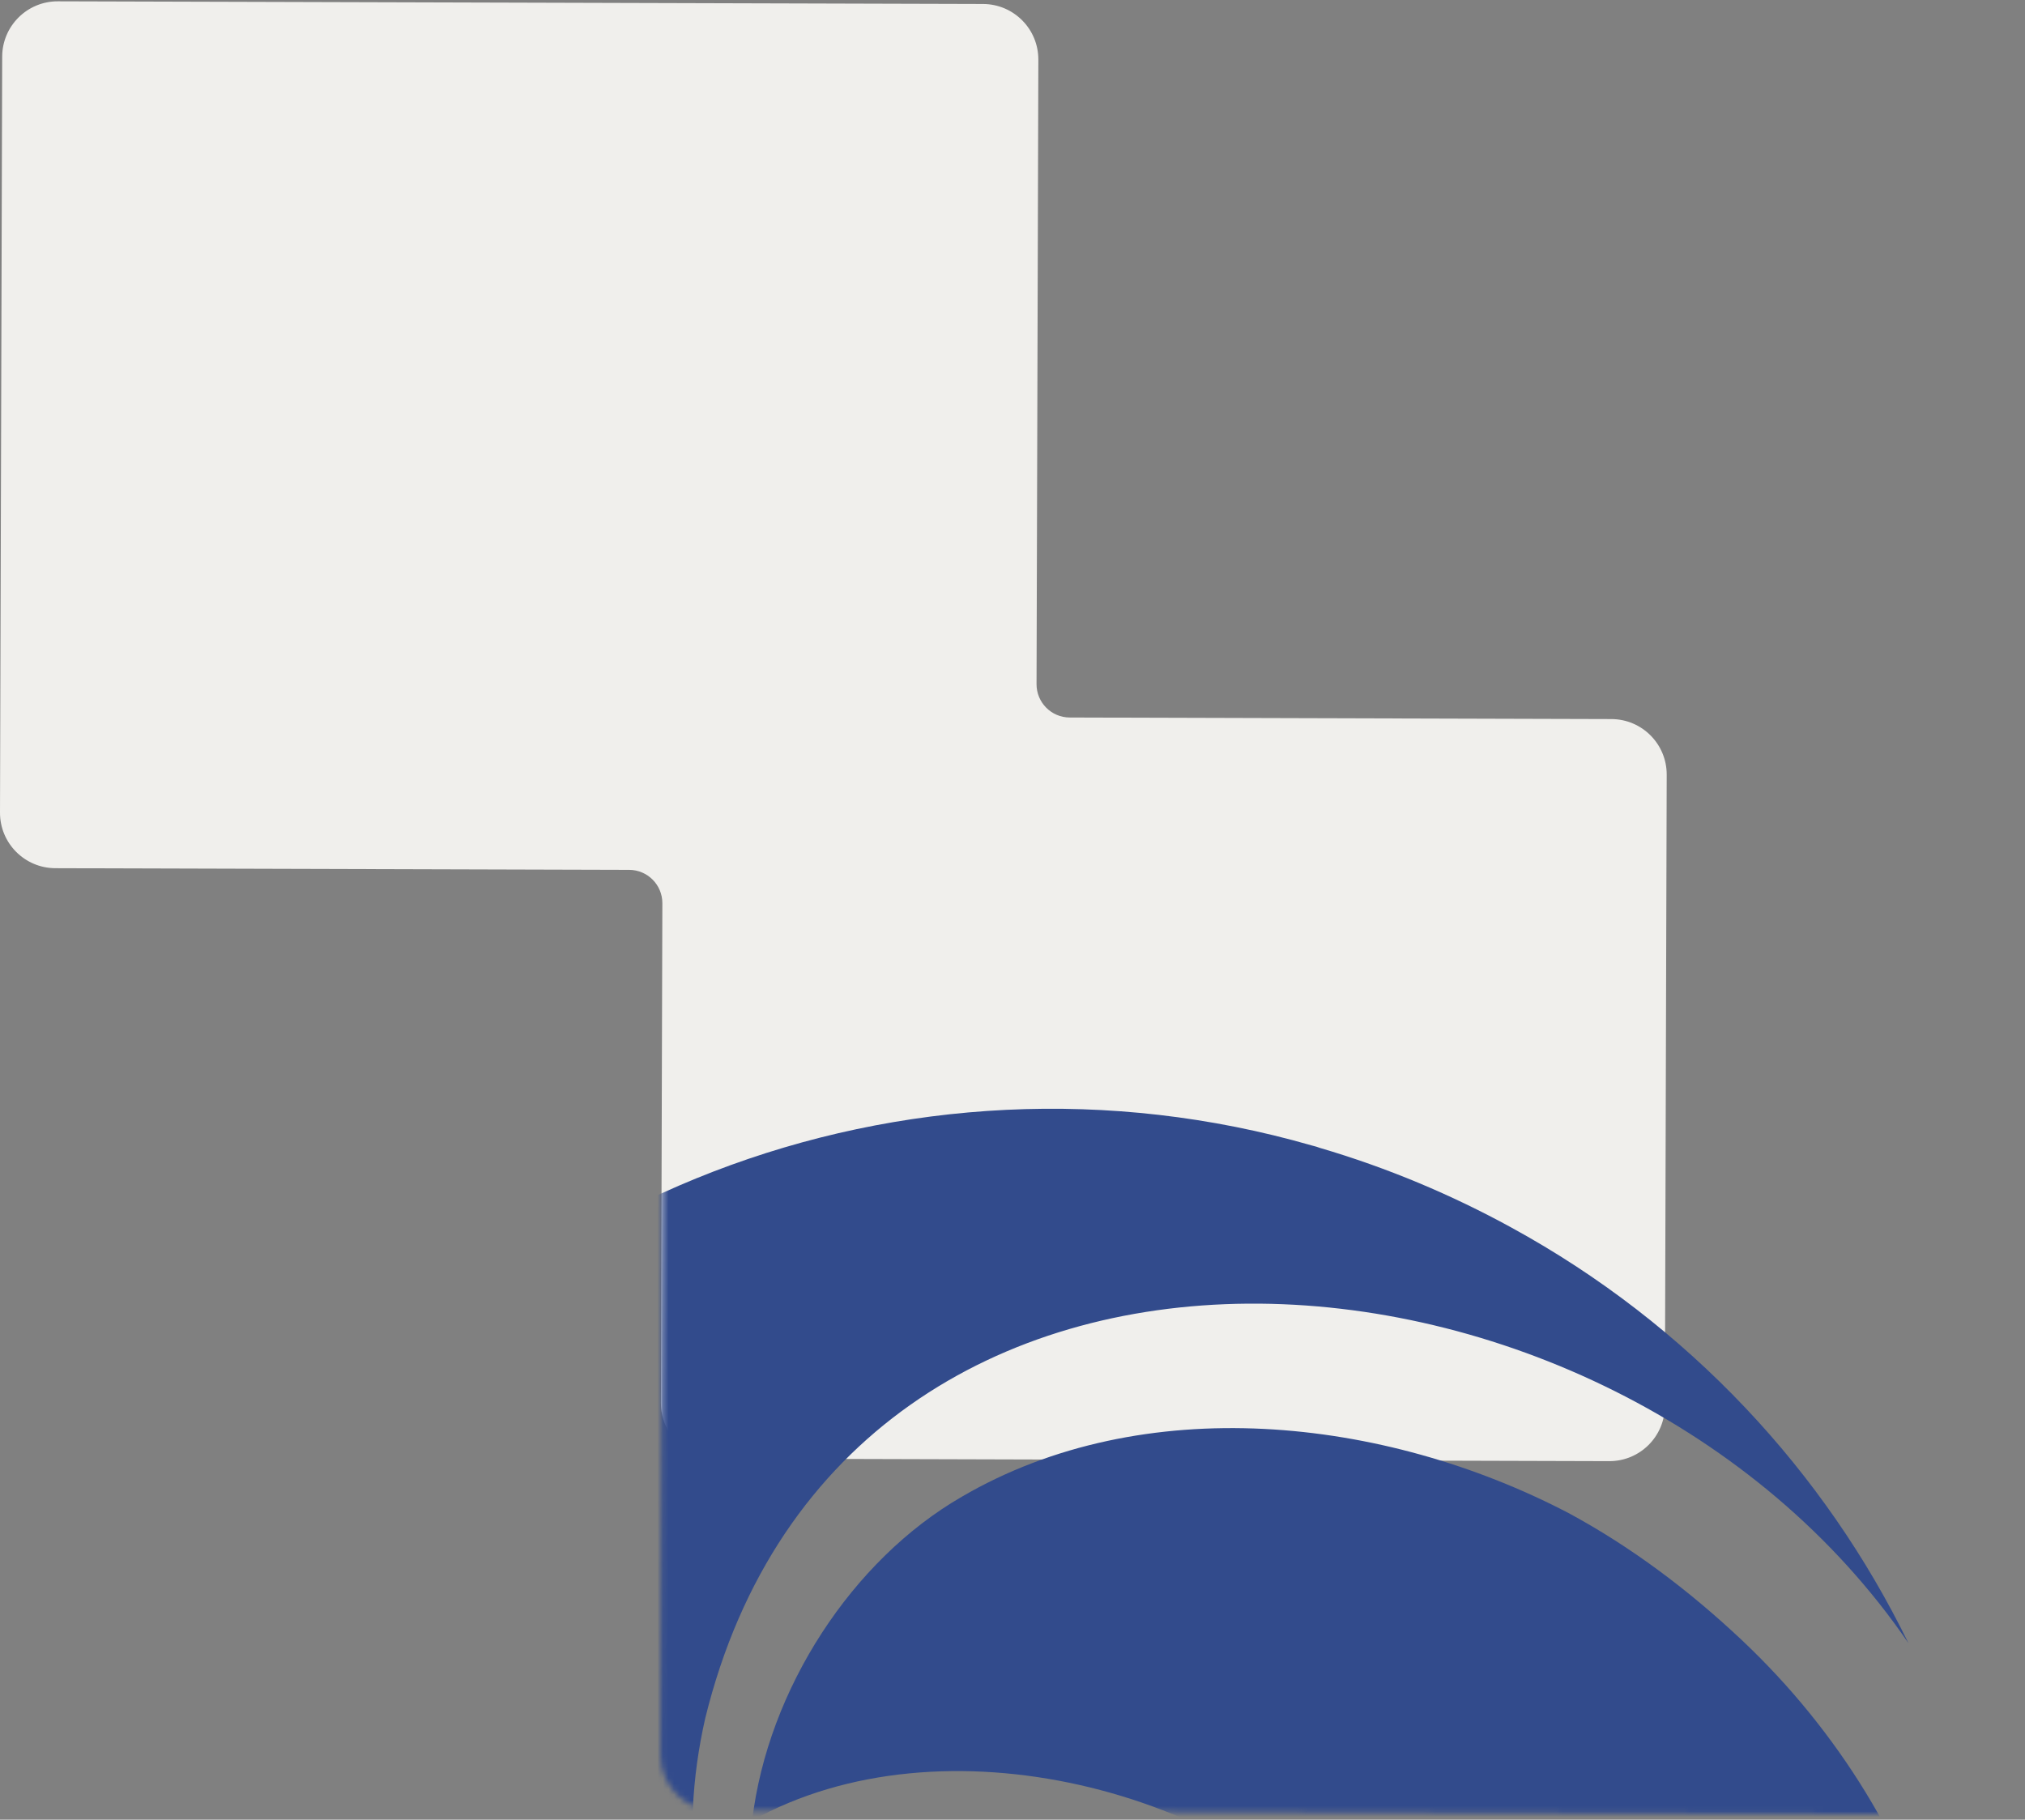<?xml version="1.0" encoding="UTF-8"?> <svg xmlns="http://www.w3.org/2000/svg" width="365" height="328" viewBox="0 0 365 328" fill="none"><rect x="0" y="0" width="365" height="328" fill="#808080" stroke="none"/><path fill-rule="evenodd" clip-rule="evenodd" d="M10.423 0.237C4.9 0.221 0.41 4.685 0.394 10.208L4.26449e-05 146.467C-0.016 151.99 4.448 156.48 9.971 156.496L113.406 156.795C116.719 156.805 119.398 159.499 119.388 162.812L119.128 252.884C119.112 258.407 123.576 262.897 129.099 262.913L290.061 263.378C295.584 263.394 300.074 258.93 300.09 253.407L300.419 139.645C300.435 134.122 295.97 129.632 290.448 129.616L192.816 129.334C189.502 129.325 186.823 126.631 186.833 123.317L187.158 10.748C187.174 5.225 182.71 0.735 177.187 0.719L10.423 0.237Z" fill="#F0EFEC"></path><mask id="mask0_26_2569" style="mask-type:alpha" maskUnits="userSpaceOnUse" x="10" y="40" width="355" height="288"><path fill-rule="evenodd" clip-rule="evenodd" d="M20.423 40.237C14.9 40.221 10.41 44.685 10.394 50.208L10 186.467C9.984 191.99 14.448 196.48 19.971 196.496L113.406 196.766C116.719 196.776 119.398 199.47 119.388 202.784L119.06 316.365C119.044 321.888 123.508 326.378 129.031 326.394L353.527 327.043C359.05 327.059 363.54 322.594 363.556 317.072L364.02 156.348C364.036 150.825 359.572 146.335 354.049 146.319L202.883 145.882C199.57 145.873 196.891 143.179 196.901 139.865L197.158 50.748C197.174 45.225 192.71 40.735 187.187 40.719L20.423 40.237Z" fill="#FDFCF9"></path></mask><g mask="url(#mask0_26_2569)"><path fill-rule="evenodd" clip-rule="evenodd" d="M340.903 443.852C344.903 436.614 347.972 428.989 350.261 421.329L350.34 421.298C363.121 377.562 349.208 328.882 313.963 295.637C304.403 286.638 294.045 278.845 282.724 272.732C249.368 255.319 206.074 250.679 173.351 269.801C153.64 281.171 138.419 304.428 135.574 328.153C169.816 309.118 221.728 322.237 246.755 351.812C261.51 369.404 263.685 393.39 258.851 414.656C233.088 519.81 89.286 506.191 38.64 422.751L38.56 422.782C53.019 457.25 79.203 487.146 114.48 506.223C124.307 511.554 134.885 516.11 146.081 519.578C146.403 519.679 146.714 519.768 147.024 519.857C147.334 519.946 147.645 520.035 147.966 520.137C221.674 542.184 301.714 511.733 339.169 447.069C339.342 446.742 339.524 446.419 339.701 446.106C339.837 445.865 339.969 445.631 340.092 445.404C340.404 444.893 340.676 444.398 340.903 443.852ZM172.887 370.357C174.157 367.619 177.428 366.353 180.334 367.56C183.296 368.791 184.73 372.108 183.539 374.975C182.62 377.186 180.438 378.456 178.146 378.4C180.085 380.262 182.408 381.836 185.06 382.938C196.09 387.521 208.629 382.583 213.064 371.908C217.5 361.234 212.153 348.864 201.123 344.28C190.092 339.697 177.554 344.635 173.118 355.31C171.054 360.279 171.117 365.619 172.887 370.357ZM46.089 281.73C45.843 282.168 45.596 282.606 45.405 283.066L45.393 283.094C41.416 290.277 38.427 297.711 36.148 305.344C23.532 348.443 37.333 396.596 72.349 429.202C81.79 438.087 92.064 445.686 103.244 451.74C136.622 469.098 179.916 473.738 212.555 454.581C232.322 443.234 247.543 419.978 250.388 396.253C216.146 415.287 164.234 402.169 139.207 372.593C124.452 355.001 122.277 331.015 127.111 309.749C152.345 206.904 290.415 217.758 343.979 296.168C328.971 265.409 304.447 238.763 272.362 221.238C261.69 215.395 250.186 210.519 237.833 206.89C237.498 206.751 237.106 206.648 236.736 206.552C236.639 206.526 236.543 206.501 236.45 206.476C163.44 185.455 84.779 215.774 47.529 279.307C47.161 279.794 46.827 280.36 46.521 280.937C46.385 281.205 46.237 281.467 46.089 281.73Z" fill="#324B8C"></path></g></svg> 